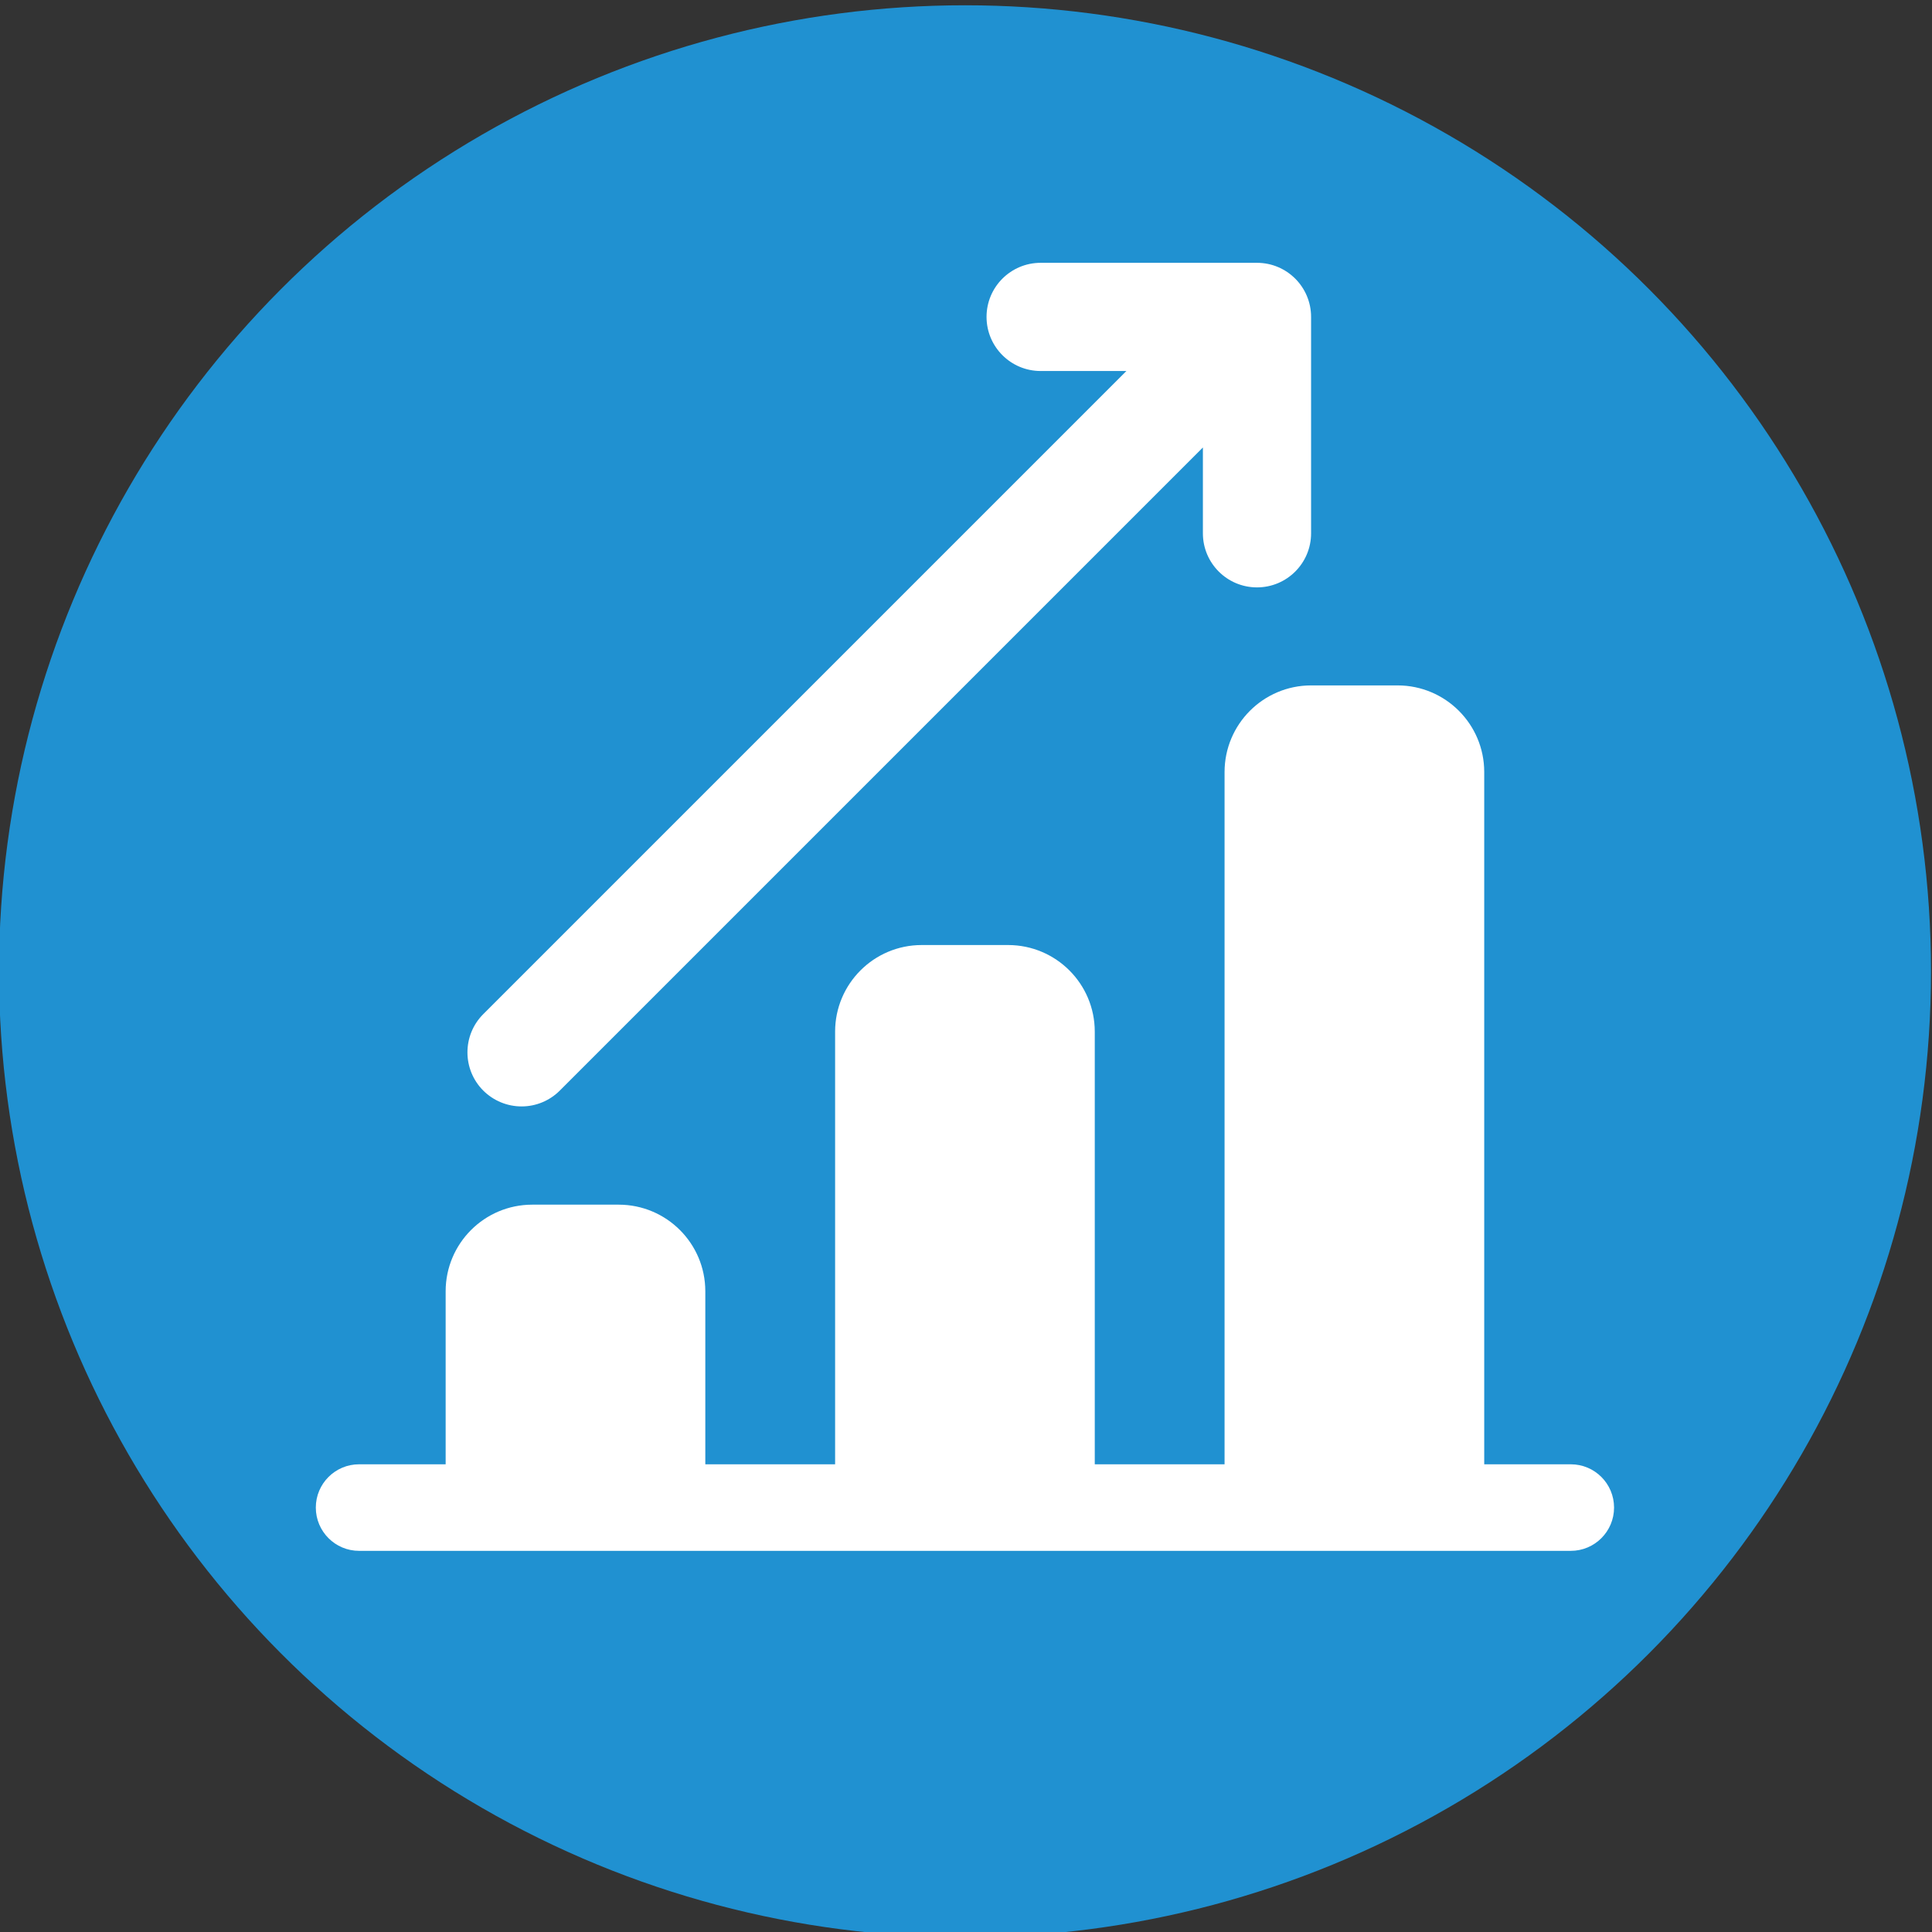 <?xml version="1.0" encoding="utf-8"?>
<!-- Generator: Adobe Illustrator 18.0.0, SVG Export Plug-In . SVG Version: 6.00 Build 0)  -->
<!DOCTYPE svg PUBLIC "-//W3C//DTD SVG 1.1//EN" "http://www.w3.org/Graphics/SVG/1.1/DTD/svg11.dtd">
<svg version="1.1" id="レイヤー_1" xmlns="http://www.w3.org/2000/svg" xmlns:xlink="http://www.w3.org/1999/xlink" x="0px"
	 y="0px" width="60px" height="60px" viewBox="0 0 60 60" style="enable-background:new 0 0 60 60;" xml:space="preserve">
<rect x="0" y="0" width="60" height="60" fill="#333333" stroke="none"/>
<g>
	<circle style="fill:#2091D1;" cx="29.969" cy="30.164" r="30"/>
	<g id="Layer_2">
		<g id="Interface-Solid">
			<g id="work-business-solid-performance">
				<path style="fill:#FFFFFF;" d="M48.782,45.475h-2.688V23.974c-0.001-1.484-1.204-2.686-2.688-2.688h-2.688
					c-1.484,0.001-2.686,1.204-2.688,2.688v21.501h-4.031V32.037c-0.001-1.484-1.204-2.686-2.688-2.688h-2.688
					c-1.484,0.001-2.686,1.204-2.688,2.688v13.438h-4.031V40.1c-0.001-1.484-1.204-2.686-2.688-2.688h-2.688
					c-1.484,0.001-2.686,1.204-2.688,2.688v5.375h-2.688c-0.742,0-1.344,0.602-1.344,1.344s0.602,1.344,1.344,1.344h37.63
					c0.742,0,1.344-0.602,1.344-1.344S49.525,45.475,48.782,45.475z"/>
				<path style="fill:#FFFFFF;" d="M16.197,34.361c0.446,0.001,0.873-0.177,1.188-0.492l19.972-19.972v2.665
					c0,0.928,0.752,1.68,1.68,1.68s1.68-0.752,1.68-1.68v-6.72c0-0.928-0.752-1.68-1.68-1.68l0,0h-6.719
					c-0.928,0-1.68,0.752-1.68,1.68c0,0.928,0.752,1.68,1.68,1.68h2.663L15.009,31.494c-0.656,0.656-0.656,1.72,0,2.376
					C15.325,34.184,15.752,34.361,16.197,34.361z"/>
			</g>
		</g>
	</g>
</g>
</svg>
